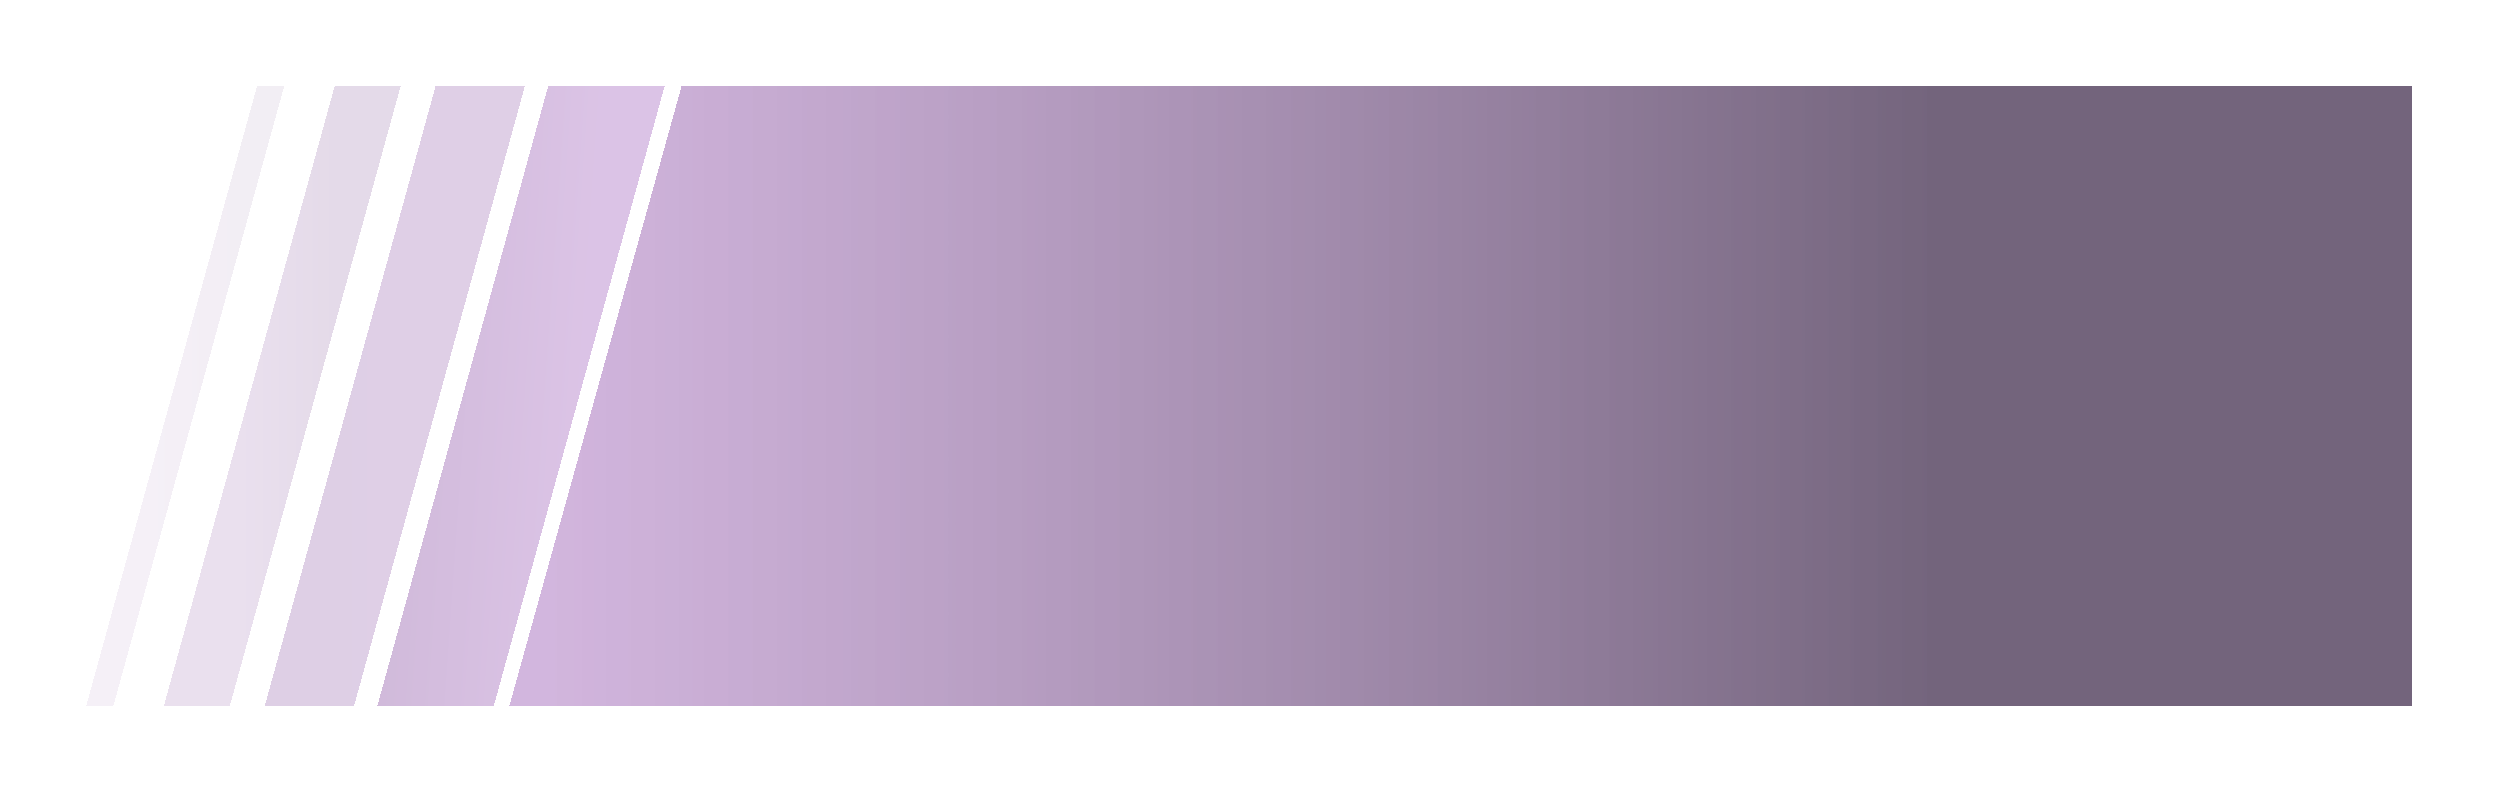 <?xml version="1.0" encoding="UTF-8"?> <svg xmlns="http://www.w3.org/2000/svg" width="322" height="103" viewBox="0 0 322 103" fill="none"><g filter="url(#filter0_d_4353_7566)"><path d="M87.783 7.102H310.602V86.923H65.602L87.783 7.102Z" fill="url(#paint0_linear_4353_7566)" fill-opacity="0.83" shape-rendering="crispEdges"></path></g><g filter="url(#filter1_d_4353_7566)"><path d="M70.602 7.102H85.602L63.602 86.923H48.602L70.602 7.102Z" fill="url(#paint1_linear_4353_7566)" fill-opacity="0.52" shape-rendering="crispEdges"></path></g><g filter="url(#filter2_d_4353_7566)"><path d="M56.102 7.102H67.602L45.602 86.923H34.102L56.102 7.102Z" fill="url(#paint2_linear_4353_7566)" fill-opacity="0.42" shape-rendering="crispEdges"></path></g><g filter="url(#filter3_d_4353_7566)"><path d="M43.102 7.102H51.602L29.602 86.923H21.102L43.102 7.102Z" fill="url(#paint3_linear_4353_7566)" fill-opacity="0.27" shape-rendering="crispEdges"></path></g><g filter="url(#filter4_d_4353_7566)"><path d="M33.102 7.102H36.602L14.602 86.923H11.102L33.102 7.102Z" fill="url(#paint4_linear_4353_7566)" fill-opacity="0.13" shape-rendering="crispEdges"></path></g><defs><filter id="filter0_d_4353_7566" x="54.502" y="0.002" width="267.2" height="102.02" filterUnits="userSpaceOnUse" color-interpolation-filters="sRGB"><feFlood flood-opacity="0" result="BackgroundImageFix"></feFlood><feColorMatrix in="SourceAlpha" type="matrix" values="0 0 0 0 0 0 0 0 0 0 0 0 0 0 0 0 0 0 127 0" result="hardAlpha"></feColorMatrix><feOffset dy="4"></feOffset><feGaussianBlur stdDeviation="5.55"></feGaussianBlur><feComposite in2="hardAlpha" operator="out"></feComposite><feColorMatrix type="matrix" values="0 0 0 0 0.101 0 0 0 0 0.101 0 0 0 0 0.101 0 0 0 0.08 0"></feColorMatrix><feBlend mode="normal" in2="BackgroundImageFix" result="effect1_dropShadow_4353_7566"></feBlend><feBlend mode="normal" in="SourceGraphic" in2="effect1_dropShadow_4353_7566" result="shape"></feBlend></filter><filter id="filter1_d_4353_7566" x="37.502" y="0.002" width="59.2" height="102.02" filterUnits="userSpaceOnUse" color-interpolation-filters="sRGB"><feFlood flood-opacity="0" result="BackgroundImageFix"></feFlood><feColorMatrix in="SourceAlpha" type="matrix" values="0 0 0 0 0 0 0 0 0 0 0 0 0 0 0 0 0 0 127 0" result="hardAlpha"></feColorMatrix><feOffset dy="4"></feOffset><feGaussianBlur stdDeviation="5.55"></feGaussianBlur><feComposite in2="hardAlpha" operator="out"></feComposite><feColorMatrix type="matrix" values="0 0 0 0 0.101 0 0 0 0 0.101 0 0 0 0 0.101 0 0 0 0.08 0"></feColorMatrix><feBlend mode="normal" in2="BackgroundImageFix" result="effect1_dropShadow_4353_7566"></feBlend><feBlend mode="normal" in="SourceGraphic" in2="effect1_dropShadow_4353_7566" result="shape"></feBlend></filter><filter id="filter2_d_4353_7566" x="23.002" y="0.002" width="55.7" height="102.02" filterUnits="userSpaceOnUse" color-interpolation-filters="sRGB"><feFlood flood-opacity="0" result="BackgroundImageFix"></feFlood><feColorMatrix in="SourceAlpha" type="matrix" values="0 0 0 0 0 0 0 0 0 0 0 0 0 0 0 0 0 0 127 0" result="hardAlpha"></feColorMatrix><feOffset dy="4"></feOffset><feGaussianBlur stdDeviation="5.55"></feGaussianBlur><feComposite in2="hardAlpha" operator="out"></feComposite><feColorMatrix type="matrix" values="0 0 0 0 0.101 0 0 0 0 0.101 0 0 0 0 0.101 0 0 0 0.08 0"></feColorMatrix><feBlend mode="normal" in2="BackgroundImageFix" result="effect1_dropShadow_4353_7566"></feBlend><feBlend mode="normal" in="SourceGraphic" in2="effect1_dropShadow_4353_7566" result="shape"></feBlend></filter><filter id="filter3_d_4353_7566" x="10.002" y="0.002" width="52.7" height="102.02" filterUnits="userSpaceOnUse" color-interpolation-filters="sRGB"><feFlood flood-opacity="0" result="BackgroundImageFix"></feFlood><feColorMatrix in="SourceAlpha" type="matrix" values="0 0 0 0 0 0 0 0 0 0 0 0 0 0 0 0 0 0 127 0" result="hardAlpha"></feColorMatrix><feOffset dy="4"></feOffset><feGaussianBlur stdDeviation="5.55"></feGaussianBlur><feComposite in2="hardAlpha" operator="out"></feComposite><feColorMatrix type="matrix" values="0 0 0 0 0.101 0 0 0 0 0.101 0 0 0 0 0.101 0 0 0 0.08 0"></feColorMatrix><feBlend mode="normal" in2="BackgroundImageFix" result="effect1_dropShadow_4353_7566"></feBlend><feBlend mode="normal" in="SourceGraphic" in2="effect1_dropShadow_4353_7566" result="shape"></feBlend></filter><filter id="filter4_d_4353_7566" x="0.002" y="0.002" width="47.7" height="102.02" filterUnits="userSpaceOnUse" color-interpolation-filters="sRGB"><feFlood flood-opacity="0" result="BackgroundImageFix"></feFlood><feColorMatrix in="SourceAlpha" type="matrix" values="0 0 0 0 0 0 0 0 0 0 0 0 0 0 0 0 0 0 127 0" result="hardAlpha"></feColorMatrix><feOffset dy="4"></feOffset><feGaussianBlur stdDeviation="5.55"></feGaussianBlur><feComposite in2="hardAlpha" operator="out"></feComposite><feColorMatrix type="matrix" values="0 0 0 0 0.101 0 0 0 0 0.101 0 0 0 0 0.101 0 0 0 0.08 0"></feColorMatrix><feBlend mode="normal" in2="BackgroundImageFix" result="effect1_dropShadow_4353_7566"></feBlend><feBlend mode="normal" in="SourceGraphic" in2="effect1_dropShadow_4353_7566" result="shape"></feBlend></filter><linearGradient id="paint0_linear_4353_7566" x1="310.602" y1="46.974" x2="68.626" y2="46.974" gradientUnits="userSpaceOnUse"><stop offset="0.256" stop-color="#574562"></stop><stop offset="1" stop-color="#B687C9" stop-opacity="0.73"></stop></linearGradient><linearGradient id="paint1_linear_4353_7566" x1="74.602" y1="47.511" x2="33.102" y2="44.602" gradientUnits="userSpaceOnUse"><stop stop-color="#BB8DCF"></stop><stop offset="1" stop-color="#966DA8"></stop></linearGradient><linearGradient id="paint2_linear_4353_7566" x1="56.602" y1="47.511" x2="45.102" y2="47.511" gradientUnits="userSpaceOnUse"><stop stop-color="#B38DC4"></stop><stop offset="1" stop-color="#B18CC2"></stop></linearGradient><linearGradient id="paint3_linear_4353_7566" x1="42.602" y1="47.511" x2="31.102" y2="47.511" gradientUnits="userSpaceOnUse"><stop stop-color="#9D78AD"></stop><stop offset="1" stop-color="#B18CC2"></stop></linearGradient><linearGradient id="paint4_linear_4353_7566" x1="29.602" y1="47.511" x2="18.102" y2="47.511" gradientUnits="userSpaceOnUse"><stop stop-color="#9D78AD"></stop><stop offset="1" stop-color="#B18CC2"></stop></linearGradient></defs></svg> 